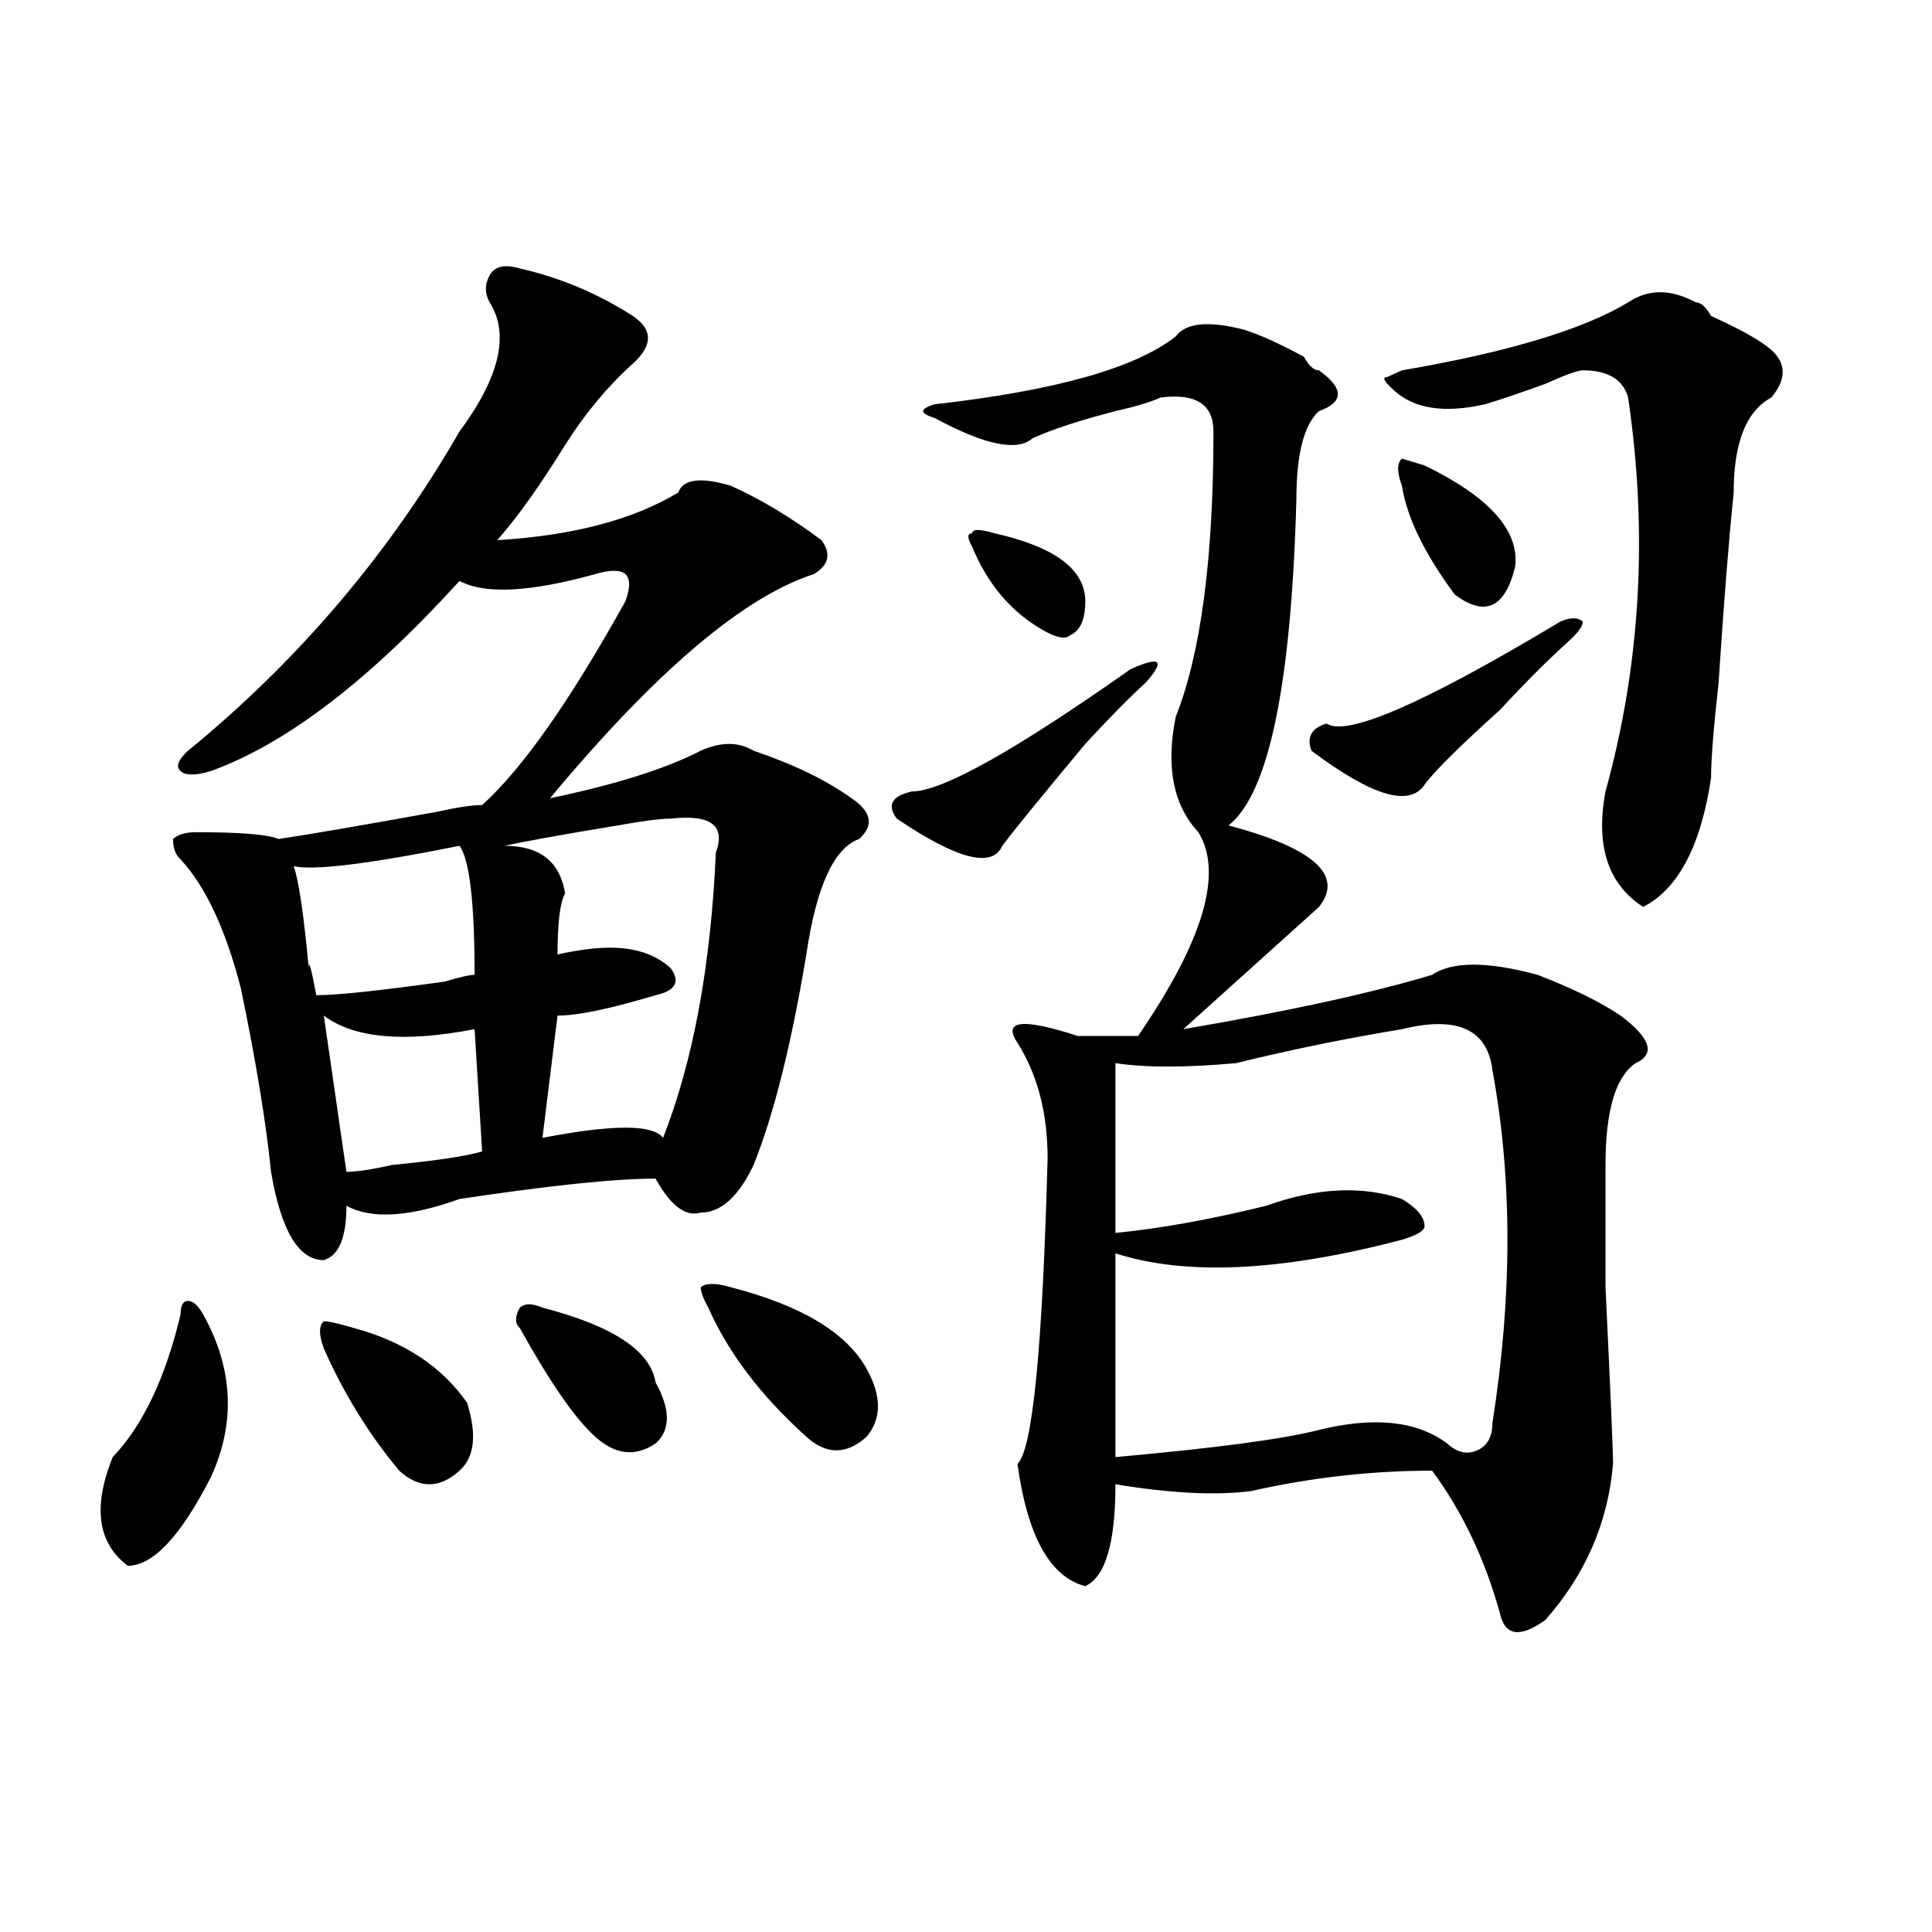 <?xml version="1.0" encoding="utf-8"?>
<!-- Generator: Adobe Illustrator 16.0.0, SVG Export Plug-In . SVG Version: 6.00 Build 0)  -->
<!DOCTYPE svg PUBLIC "-//W3C//DTD SVG 1.1//EN" "http://www.w3.org/Graphics/SVG/1.1/DTD/svg11.dtd">
<svg version="1.1" id="图层_1" xmlns="http://www.w3.org/2000/svg" xmlns:xlink="http://www.w3.org/1999/xlink" x="0px" y="0px"
	 width="1000px" height="1000px" viewBox="0 0 1000 1000" enable-background="new 0 0 1000 1000" xml:space="preserve">
<path d="M105.168,680.359c15.609,28.125,16.89,56.25,3.902,84.375c-15.609,30.487-29.938,45.703-42.926,45.703
	c-15.609-11.7-18.231-30.433-7.805-56.25c15.609-16.37,27.316-40.979,35.121-73.828c0-4.669,1.28-7.031,3.902-7.031
	C99.924,673.328,102.546,675.69,105.168,680.359z M269.066,138.953c20.792,4.724,40.304,12.909,58.535,24.609
	c10.365,7.031,10.365,15.271,0,24.609c-13.049,11.755-24.756,25.817-35.121,42.188c-13.049,21.094-24.756,37.519-35.121,49.219
	c39.023-2.308,70.242-10.547,93.656-24.609c2.561-7.031,11.707-8.185,27.316-3.516c15.609,7.031,31.219,16.425,46.828,28.125
	c5.183,7.031,3.902,12.909-3.902,17.578c-36.463,11.755-81.949,50.427-136.582,116.016c33.779-7.031,59.815-15.216,78.047-24.609
	c10.365-4.669,19.512-4.669,27.316,0c20.792,7.031,37.682,15.271,50.73,24.609c10.365,7.031,11.707,14.063,3.902,21.094
	c-13.049,4.724-22.134,24.609-27.316,59.766c-7.805,46.911-16.951,83.222-27.316,108.984c-7.805,16.425-16.951,24.609-27.316,24.609
	c-7.805,2.362-15.609-3.516-23.414-17.578c-20.854,0-54.633,3.516-101.461,10.547c-26.036,9.394-45.548,10.547-58.535,3.516
	c0,16.425-3.902,25.817-11.707,28.125c-13.049,0-22.134-15.216-27.316-45.703c-2.622-25.763-7.805-57.403-15.609-94.922
	c-7.805-30.433-18.231-52.734-31.219-66.797c-2.622-2.308-3.902-5.823-3.902-10.547c2.561-2.308,6.463-3.516,11.707-3.516
	c23.414,0,37.682,1.208,42.926,3.516c15.609-2.308,42.926-7.031,81.949-14.063c10.365-2.308,18.17-3.516,23.414-3.516
	c20.792-18.731,45.486-53.888,74.145-105.469c2.561-7.031,2.561-11.7,0-14.063c-2.622-2.308-7.805-2.308-15.609,0
	c-33.841,9.394-57.255,10.547-70.242,3.516c-46.828,51.581-89.754,84.375-128.777,98.438c-7.805,2.362-13.049,2.362-15.609,0
	c-2.622-2.308-1.342-5.823,3.902-10.547c57.193-46.856,104.021-101.953,140.484-165.234c20.792-28.125,25.975-50.372,15.609-66.797
	c-2.622-4.669-2.622-9.339,0-14.063C256.018,137.8,261.262,136.646,269.066,138.953z M237.848,437.781
	c-46.828,9.394-75.486,12.909-85.852,10.547c2.561,7.031,5.183,24.609,7.805,52.734c0-4.669,1.28,0,3.902,14.063
	c10.365,0,32.499-2.308,66.34-7.031c7.805-2.308,12.987-3.516,15.609-3.516C245.652,467.114,243.03,444.813,237.848,437.781z
	 M183.215,687.391c25.975,7.031,45.486,19.94,58.535,38.672c5.183,16.425,3.902,28.125-3.902,35.156
	c-10.427,9.394-20.854,9.394-31.219,0c-15.609-18.731-28.658-39.825-39.023-63.281c-2.622-7.031-2.622-11.7,0-14.063
	C170.166,683.875,175.41,685.083,183.215,687.391z M167.605,525.672l11.707,80.859c5.183,0,12.987-1.153,23.414-3.516
	c23.414-2.308,39.023-4.669,46.828-7.031l-3.902-63.281C209.189,539.734,183.215,537.427,167.605,525.672z M347.113,423.719
	c-5.244,0-14.329,1.208-27.316,3.516c-28.658,4.724-48.17,8.239-58.535,10.547c18.17,0,28.597,8.239,31.219,24.609
	c-2.622,4.724-3.902,15.271-3.902,31.641c10.365-2.308,19.512-3.516,27.316-3.516c12.987,0,23.414,3.516,31.219,10.547
	c5.183,7.031,2.561,11.755-7.805,14.063c-23.414,7.031-40.365,10.547-50.73,10.547l-7.805,63.281
	c36.401-7.031,57.193-7.031,62.438,0c15.609-39.825,24.694-89.044,27.316-147.656C375.71,427.234,367.905,421.411,347.113,423.719z
	 M280.773,676.844c36.401,9.394,55.913,22.302,58.535,38.672c7.805,14.063,7.805,24.609,0,31.641
	c-10.427,7.031-20.854,5.878-31.219-3.516c-10.427-9.339-23.414-28.125-39.023-56.25c-2.622-2.308-2.622-5.823,0-10.547
	C271.627,674.536,275.529,674.536,280.773,676.844z M378.332,666.297c36.401,9.394,59.815,23.456,70.242,42.188
	c7.805,14.063,7.805,25.817,0,35.156c-10.427,9.394-20.854,9.394-31.219,0c-23.414-21.094-40.365-43.341-50.73-66.797
	c-2.622-4.669-3.902-8.185-3.902-10.547C365.283,663.989,370.527,663.989,378.332,666.297z M585.156,346.375
	c15.609-7.031,18.17-4.669,7.805,7.031c-7.805,7.031-18.231,17.578-31.219,31.641c-23.414,28.125-37.743,45.703-42.926,52.734
	c-5.244,11.755-23.414,7.031-54.633-14.063c-5.244-7.031-2.622-11.7,7.805-14.063C487.598,409.656,525.279,388.563,585.156,346.375z
	 M643.691,170.594c7.805,2.362,18.17,7.031,31.219,14.063c2.561,4.724,5.183,7.031,7.805,7.031c12.987,9.394,12.987,16.425,0,21.094
	c-7.805,7.031-11.707,22.302-11.707,45.703c-2.622,96.13-14.329,152.38-35.121,168.75c44.206,11.755,59.815,25.817,46.828,42.188
	c-2.622,2.362-6.524,5.878-11.707,10.547c-26.036,23.456-45.548,41.034-58.535,52.734c54.633-9.339,97.559-18.731,128.777-28.125
	c10.365-7.031,28.597-7.031,54.633,0c18.17,7.031,32.499,14.063,42.926,21.094c15.609,11.755,18.17,19.94,7.805,24.609
	c-10.427,7.031-15.609,24.609-15.609,52.734c0,4.724,0,25.817,0,63.281c2.561,53.942,3.902,84.375,3.902,91.406
	c-2.622,30.487-14.329,57.403-35.121,80.859c-13.049,9.338-20.854,8.185-23.414-3.516c-7.805-28.125-19.512-52.734-35.121-73.828
	c-31.219,0-62.438,3.516-93.656,10.547c-18.231,2.362-41.646,1.208-70.242-3.516c0,30.487-5.244,48.01-15.609,52.734
	c-18.231-4.725-29.938-25.763-35.121-63.281c7.805-7.031,12.987-59.766,15.609-158.203c0-23.401-5.244-43.341-15.609-59.766
	c-7.805-11.7,2.561-12.854,31.219-3.516c15.609,0,25.975,0,31.219,0c33.779-49.219,44.206-84.375,31.219-105.469
	c-13.049-14.063-16.951-33.948-11.707-59.766c12.987-32.794,19.512-82.013,19.512-147.656c0-14.063-9.146-19.886-27.316-17.578
	c-5.244,2.362-13.049,4.724-23.414,7.031c-18.231,4.724-32.561,9.394-42.926,14.063c-7.805,7.031-24.756,3.516-50.73-10.547
	c-7.805-2.308-7.805-4.669,0-7.031c62.438-7.031,104.021-18.731,124.875-35.156C613.753,167.078,625.46,165.925,643.691,170.594z
	 M514.914,276.063c31.219,7.031,46.828,18.786,46.828,35.156c0,9.394-2.622,15.271-7.805,17.578
	c-2.622,2.362-7.805,1.208-15.609-3.516c-15.609-9.339-27.316-23.401-35.121-42.188c-2.622-4.669-2.622-7.031,0-7.031
	C503.207,273.755,507.109,273.755,514.914,276.063z M772.469,553.797c-2.622-21.094-18.231-28.125-46.828-21.094
	c-28.658,4.724-57.255,10.547-85.852,17.578c-26.036,2.362-46.828,2.362-62.438,0c0,30.487,0,59.766,0,87.891
	c23.414-2.308,49.389-7.031,78.047-14.063c25.975-9.339,49.389-10.547,70.242-3.516c7.805,4.724,11.707,9.394,11.707,14.063
	c0,2.362-3.902,4.724-11.707,7.031c-62.438,16.425-111.888,18.786-148.289,7.031c0,32.849,0,68.005,0,105.469
	c52.011-4.669,87.132-9.339,105.363-14.063c28.597-7.031,50.73-4.669,66.34,7.031c5.183,4.724,10.365,5.878,15.609,3.516
	c5.183-2.308,7.805-7.031,7.805-14.063C782.834,671.021,782.834,610.047,772.469,553.797z M807.59,321.766
	c5.183-2.308,9.085-2.308,11.707,0c0,2.362-2.622,5.878-7.805,10.547c-10.427,9.394-22.134,21.094-35.121,35.156
	c-20.854,18.786-33.841,31.641-39.023,38.672c-7.805,11.755-27.316,5.878-58.535-17.578c-2.622-7.031,0-11.7,7.805-14.063
	C696.982,381.531,737.348,363.953,807.59,321.766z M877.832,156.531c2.561,0,5.183,2.362,7.805,7.031
	c15.609,7.031,25.975,12.909,31.219,17.578c7.805,7.031,7.805,15.271,0,24.609c-13.049,7.031-19.512,23.456-19.512,49.219
	c-2.622,25.817-5.244,58.612-7.805,98.438c-2.622,23.456-3.902,39.88-3.902,49.219c-5.244,35.156-16.951,57.458-35.121,66.797
	c-18.231-11.7-24.756-31.641-19.512-59.766c18.17-65.589,22.072-133.594,11.707-203.906c-2.622-9.339-10.427-14.063-23.414-14.063
	c-2.622,0-9.146,2.362-19.512,7.031c-13.049,4.724-23.414,8.239-31.219,10.547c-20.854,4.724-36.463,2.362-46.828-7.031
	c-5.244-4.669-6.524-7.031-3.902-7.031l7.805-3.516c54.633-9.339,93.656-21.094,117.07-35.156
	C853.076,149.5,864.783,149.5,877.832,156.531z M737.348,240.906c33.779,16.425,49.389,34.003,46.828,52.734
	c-5.244,21.094-15.609,25.817-31.219,14.063c-15.609-21.094-24.756-39.825-27.316-56.25c-2.622-7.031-2.622-11.7,0-14.063
	L737.348,240.906z"/>
</svg>
